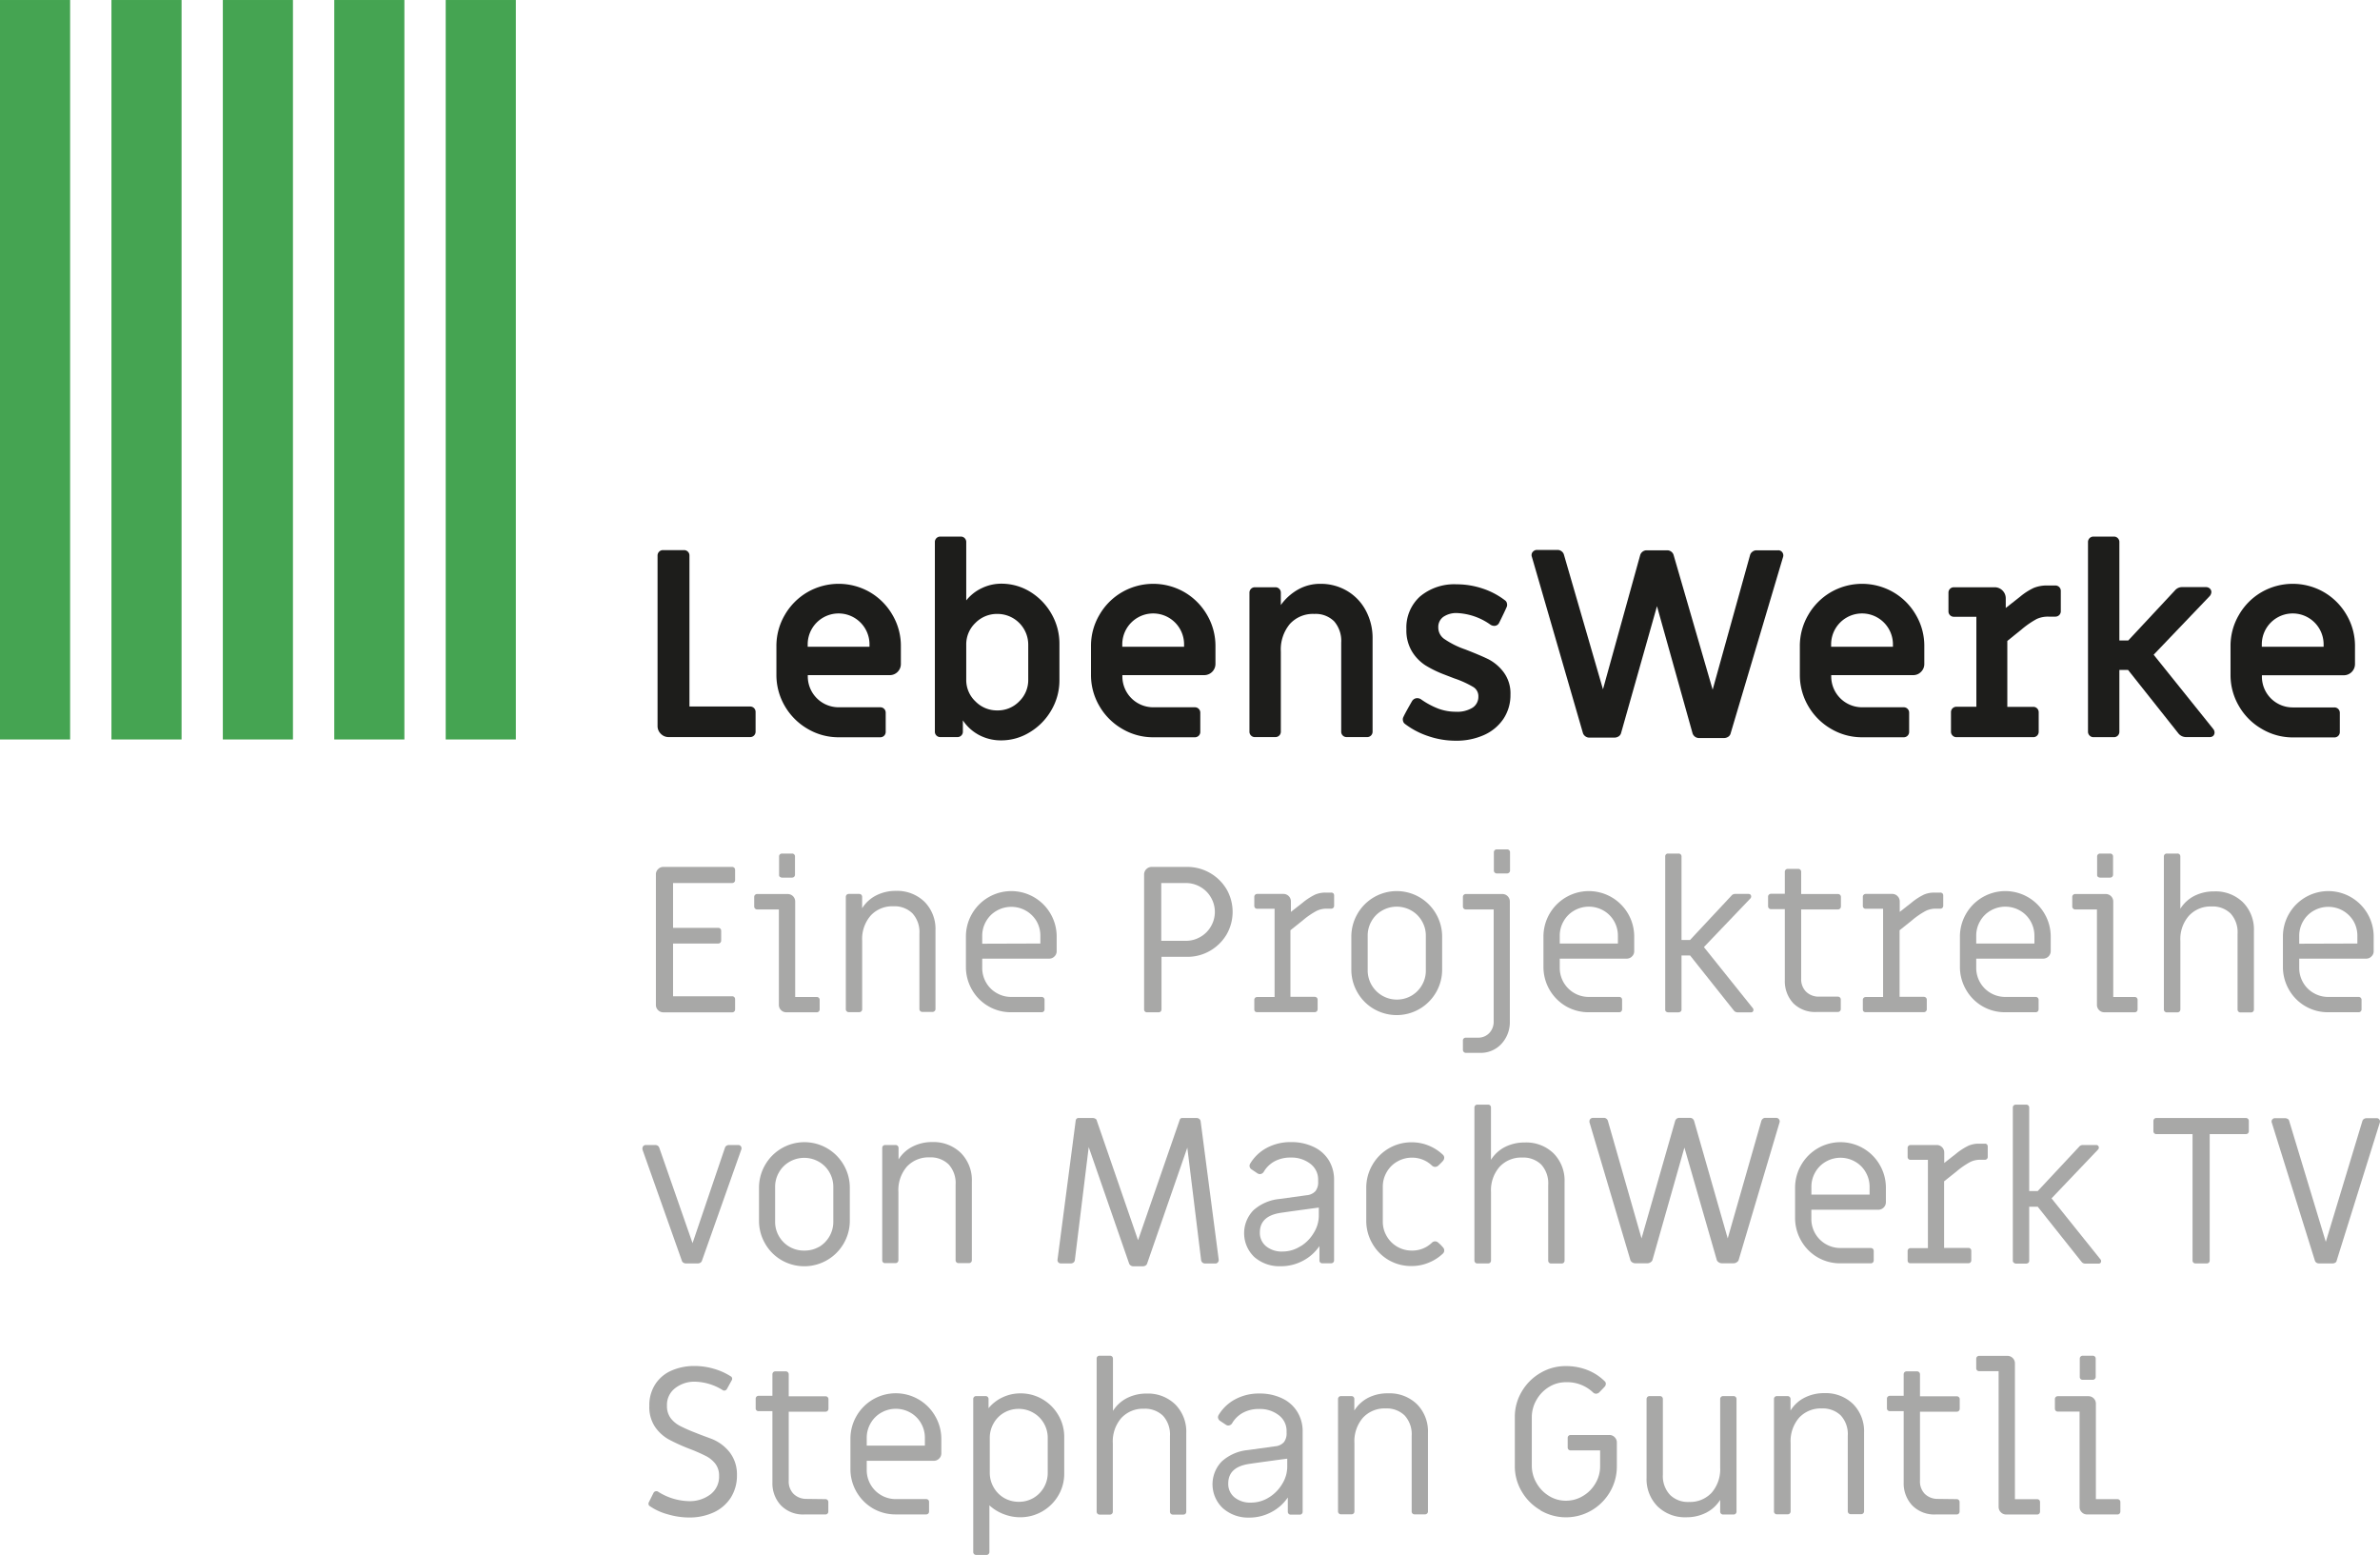 <svg xmlns="http://www.w3.org/2000/svg" width="176.6mm" height="115.35mm" viewBox="0 0 500.61 326.98">
  <defs>
    <style>
      .cls-1 {
        fill: #45a452;
      }

      .cls-2 {
        fill: none;
        stroke: #45a452;
      }

      .cls-3 {
        fill: #1d1d1b;
      }

      .cls-4 {
        fill: #a8a8a7;
      }
    </style>
  </defs>
  <g id="Ebene_2" data-name="Ebene 2">
    <g id="Ebene_1-2" data-name="Ebene 1">
      <rect class="cls-1" x="0.5" y="0.5" width="13.75" height="154.5"/>
      <rect class="cls-2" x="0.5" y="0.5" width="13.75" height="154.5"/>
      <rect class="cls-1" x="23.94" y="0.5" width="13.75" height="154.5"/>
      <rect class="cls-2" x="23.94" y="0.5" width="13.75" height="154.5"/>
      <rect class="cls-1" x="94.25" y="0.5" width="13.75" height="154.5"/>
      <rect class="cls-2" x="94.25" y="0.5" width="13.75" height="154.5"/>
      <rect class="cls-1" x="47.37" y="0.5" width="13.75" height="154.5"/>
      <rect class="cls-2" x="47.37" y="0.5" width="13.75" height="154.5"/>
      <rect class="cls-1" x="70.81" y="0.5" width="13.75" height="154.5"/>
      <rect class="cls-2" x="70.81" y="0.5" width="13.75" height="154.5"/>
      <g>
        <path class="cls-3" d="M139,154.31a2.25,2.25,0,0,1-.69-1.67V116.83a1.13,1.13,0,0,1,1.15-1.15h4.4a1.13,1.13,0,0,1,.83.33,1.11,1.11,0,0,1,.33.82v31.74h12.76a1.13,1.13,0,0,1,1.15,1.15v4.13a1.13,1.13,0,0,1-1.15,1.15H140.65A2.26,2.26,0,0,1,139,154.31Z"/>
        <path class="cls-3" d="M169.83,153.24a13.14,13.14,0,0,1-4.76-4.78,12.94,12.94,0,0,1-1.76-6.6v-5.94a12.89,12.89,0,0,1,1.76-6.6,13.09,13.09,0,0,1,4.76-4.79,13.16,13.16,0,0,1,13.15,0,13.07,13.07,0,0,1,4.75,4.79,12.79,12.79,0,0,1,1.76,6.6v3.68a2.32,2.32,0,0,1-.68,1.68,2.29,2.29,0,0,1-1.68.69H169.91v.27a6.49,6.49,0,0,0,6.49,6.49h8.75a1.11,1.11,0,0,1,.82.33,1.13,1.13,0,0,1,.33.83v4a1.13,1.13,0,0,1-1.15,1.15H176.4A12.78,12.78,0,0,1,169.83,153.24ZM182.89,136v-.5a6.49,6.49,0,1,0-13,0v.5Z"/>
        <path class="cls-3" d="M206.08,154.64a9.33,9.33,0,0,1-3.55-3.16v2.37a1.11,1.11,0,0,1-.33.82,1.13,1.13,0,0,1-.83.33H197.8a1.13,1.13,0,0,1-.83-.33,1.11,1.11,0,0,1-.33-.82V114a1.13,1.13,0,0,1,1.16-1.16h4.29a1.11,1.11,0,0,1,.82.33,1.13,1.13,0,0,1,.33.83v12.26a9.17,9.17,0,0,1,3.33-2.61,9.41,9.41,0,0,1,4-.91,11.53,11.53,0,0,1,6.16,1.73,12.84,12.84,0,0,1,4.46,4.65,12.5,12.5,0,0,1,1.65,6.27v7.65a12.38,12.38,0,0,1-1.68,6.27,12.86,12.86,0,0,1-4.51,4.64,11.4,11.4,0,0,1-6.08,1.74A9.82,9.82,0,0,1,206.08,154.64Zm8.3-7.15a6.22,6.22,0,0,0,1.9-4.59v-7.31a6.47,6.47,0,0,0-6.49-6.49,6.35,6.35,0,0,0-4.62,1.89,6.21,6.21,0,0,0-1.93,4.6v7.31a6.17,6.17,0,0,0,1.93,4.59,6.32,6.32,0,0,0,4.62,1.9A6.24,6.24,0,0,0,214.38,147.49Z"/>
        <path class="cls-3" d="M236,153.24a13.07,13.07,0,0,1-4.76-4.78,12.85,12.85,0,0,1-1.76-6.6v-5.94a12.79,12.79,0,0,1,1.76-6.6,13,13,0,0,1,4.76-4.79,13.14,13.14,0,0,1,13.14,0,13.09,13.09,0,0,1,4.76,4.79,12.89,12.89,0,0,1,1.76,6.6v3.68a2.36,2.36,0,0,1-2.37,2.37H236.08v.27a6.49,6.49,0,0,0,6.49,6.49h8.74a1.13,1.13,0,0,1,1.16,1.16v4a1.11,1.11,0,0,1-.33.82,1.13,1.13,0,0,1-.83.33h-8.74A12.73,12.73,0,0,1,236,153.24ZM249.06,136v-.5a6.49,6.49,0,1,0-13,0v.5Z"/>
        <path class="cls-3" d="M263.14,154.67a1.11,1.11,0,0,1-.33-.82V124.64a1.13,1.13,0,0,1,1.15-1.15h4.29a1.13,1.13,0,0,1,.83.33,1.11,1.11,0,0,1,.33.82v2.59a11.3,11.3,0,0,1,3.66-3.28,9.44,9.44,0,0,1,4.64-1.18,10.85,10.85,0,0,1,5.64,1.49,10.46,10.46,0,0,1,3.93,4.12,12.19,12.19,0,0,1,1.43,5.94v19.53a1.13,1.13,0,0,1-1.15,1.15h-4.29a1.13,1.13,0,0,1-.83-.33,1.11,1.11,0,0,1-.33-.82v-18.7a6.28,6.28,0,0,0-1.48-4.49,5.51,5.51,0,0,0-4.18-1.56,6.54,6.54,0,0,0-5.14,2.11,8.39,8.39,0,0,0-1.9,5.81v16.83a1.11,1.11,0,0,1-.33.82,1.13,1.13,0,0,1-.83.33H264A1.11,1.11,0,0,1,263.14,154.67Z"/>
        <path class="cls-3" d="M300.37,154.78a16.78,16.78,0,0,1-4.89-2.58,1,1,0,0,1-.36-.58,1.16,1.16,0,0,1,0-.69c.25-.59.88-1.74,1.87-3.46a1.29,1.29,0,0,1,1.1-.66,1.53,1.53,0,0,1,.77.22,16.66,16.66,0,0,0,3.71,2,10.59,10.59,0,0,0,3.66.64,6.08,6.08,0,0,0,3.52-.86,2.71,2.71,0,0,0,1.21-2.33,2.25,2.25,0,0,0-1.05-2,20.86,20.86,0,0,0-4-1.82l-2-.77a23.29,23.29,0,0,1-4.12-2A9.13,9.13,0,0,1,297,137a8.57,8.57,0,0,1-1.18-4.67,8.79,8.79,0,0,1,2.88-6.91,11.2,11.2,0,0,1,7.68-2.55,17.27,17.27,0,0,1,5.5.9,15.83,15.83,0,0,1,4.73,2.51.94.94,0,0,1,.35.57,1.24,1.24,0,0,1,0,.69c-.33.77-.88,1.93-1.65,3.47a1.11,1.11,0,0,1-1,.6,1.53,1.53,0,0,1-.77-.22,13.1,13.1,0,0,0-7-2.47,4.82,4.82,0,0,0-2.94.79,2.61,2.61,0,0,0-1.07,2.23,2.93,2.93,0,0,0,1.21,2.39,18.16,18.16,0,0,0,4.45,2.23q3.14,1.22,4.87,2.06a9.48,9.48,0,0,1,3.19,2.7,7.45,7.45,0,0,1,1.46,4.76,9,9,0,0,1-1.46,5.06,9.65,9.65,0,0,1-4.07,3.41,14.14,14.14,0,0,1-6,1.21A17.73,17.73,0,0,1,300.37,154.78Z"/>
        <path class="cls-3" d="M333.43,154.81a1.32,1.32,0,0,1-.5-.74l-10.72-37a.75.75,0,0,1-.06-.33,1,1,0,0,1,.33-.77,1.13,1.13,0,0,1,.83-.33h4.29a1.4,1.4,0,0,1,.88.3,1.35,1.35,0,0,1,.49.74l8.2,28.27L345,116.72a1.43,1.43,0,0,1,1.38-1h4.29a1.4,1.4,0,0,1,.88.3,1.35,1.35,0,0,1,.49.74l8.2,28.27,7.86-28.27a1.32,1.32,0,0,1,.5-.74,1.38,1.38,0,0,1,.88-.3H374a1,1,0,0,1,.9.44,1.08,1.08,0,0,1,.14,1l-11,37a1.22,1.22,0,0,1-.52.77,1.64,1.64,0,0,1-.91.27h-5.22a1.43,1.43,0,0,1-1.38-1l-7.48-26.73L341,154.07a1.22,1.22,0,0,1-.52.77,1.64,1.64,0,0,1-.91.27h-5.22A1.38,1.38,0,0,1,333.43,154.81Z"/>
        <path class="cls-3" d="M385.1,153.24a13.14,13.14,0,0,1-4.76-4.78,12.94,12.94,0,0,1-1.76-6.6v-5.94a12.89,12.89,0,0,1,1.76-6.6,13.09,13.09,0,0,1,4.76-4.79,13.14,13.14,0,0,1,13.14,0,13,13,0,0,1,4.76,4.79,12.79,12.79,0,0,1,1.76,6.6v3.68a2.29,2.29,0,0,1-.69,1.68,2.25,2.25,0,0,1-1.67.69H385.18v.27a6.49,6.49,0,0,0,6.49,6.49h8.75a1.11,1.11,0,0,1,.82.33,1.13,1.13,0,0,1,.33.83v4a1.13,1.13,0,0,1-1.15,1.15h-8.75A12.78,12.78,0,0,1,385.1,153.24ZM398.16,136v-.5a6.49,6.49,0,1,0-13,0v.5Z"/>
        <path class="cls-3" d="M410.7,154.67a1.11,1.11,0,0,1-.33-.82v-4.07a1.13,1.13,0,0,1,1.16-1.16h4.18V129.7H411a1.13,1.13,0,0,1-.83-.33,1.11,1.11,0,0,1-.33-.82v-3.91a1.11,1.11,0,0,1,.33-.82,1.13,1.13,0,0,1,.83-.33h8.52a2.32,2.32,0,0,1,1.68.68,2.29,2.29,0,0,1,.69,1.68v2l3-2.36a13.32,13.32,0,0,1,2.86-1.85,7.3,7.3,0,0,1,2.86-.52h1.7a1.13,1.13,0,0,1,1.16,1.16v4.23a1.13,1.13,0,0,1-1.16,1.16h-1.43a5.7,5.7,0,0,0-2.47.49,19,19,0,0,0-3.19,2.2l-3,2.42v13.86h5.45a1.11,1.11,0,0,1,.82.33,1.13,1.13,0,0,1,.33.83v4.07a1.13,1.13,0,0,1-1.15,1.15H411.53A1.13,1.13,0,0,1,410.7,154.67Z"/>
        <path class="cls-3" d="M439.52,154.67a1.11,1.11,0,0,1-.33-.82V114a1.13,1.13,0,0,1,1.16-1.16h4.29a1.11,1.11,0,0,1,.82.33,1.13,1.13,0,0,1,.33.83v20.68h1.87l9.85-10.56a1.92,1.92,0,0,1,1.48-.66h5a1.17,1.17,0,0,1,.82.3,1,1,0,0,1,.33.74,1.42,1.42,0,0,1-.33.83L453,137.68l12.54,15.62a1.24,1.24,0,0,1,.27.71,1,1,0,0,1-.27.72,1.06,1.06,0,0,1-.77.27h-4.9a2.08,2.08,0,0,1-1.7-.82l-10.56-13.31h-1.82v13a1.13,1.13,0,0,1-1.15,1.15h-4.29A1.13,1.13,0,0,1,439.52,154.67Z"/>
        <path class="cls-3" d="M475.68,153.24a13,13,0,0,1-4.75-4.78,12.85,12.85,0,0,1-1.76-6.6v-5.94a12.79,12.79,0,0,1,1.76-6.6,13,13,0,0,1,4.75-4.79,13.16,13.16,0,0,1,13.15,0,13.09,13.09,0,0,1,4.76,4.79,12.89,12.89,0,0,1,1.76,6.6v3.68A2.36,2.36,0,0,1,493,142H475.77v.27a6.47,6.47,0,0,0,6.49,6.49H491a1.13,1.13,0,0,1,1.16,1.16v4a1.11,1.11,0,0,1-.33.82,1.13,1.13,0,0,1-.83.33h-8.74A12.79,12.79,0,0,1,475.68,153.24ZM488.75,136v-.5a6.49,6.49,0,1,0-13,0v.5Z"/>
      </g>
      <g>
        <path class="cls-4" d="M138.42,212.42a1.52,1.52,0,0,1-.46-1.12V183.89a1.5,1.5,0,0,1,.46-1.12,1.53,1.53,0,0,1,1.12-.47H154a.61.61,0,0,1,.62.62v2.16a.6.6,0,0,1-.18.44.62.62,0,0,1-.44.17H141.57v9.42h9.5a.62.62,0,0,1,.44.17.6.6,0,0,1,.18.44v2.07a.61.61,0,0,1-.62.62h-9.5V209.5H154a.62.62,0,0,1,.44.17.6.6,0,0,1,.18.44v2.16a.6.6,0,0,1-.18.44.58.58,0,0,1-.44.17H139.54A1.52,1.52,0,0,1,138.42,212.42Z"/>
        <path class="cls-4" d="M164.29,212.42a1.52,1.52,0,0,1-.46-1.12V191.24h-4.58a.57.57,0,0,1-.43-.18.59.59,0,0,1-.18-.44v-2a.57.57,0,0,1,.18-.44.57.57,0,0,1,.43-.18h6.43a1.57,1.57,0,0,1,1.58,1.58v20.07h4.53a.6.6,0,0,1,.62.61v2a.6.6,0,0,1-.18.44.57.57,0,0,1-.44.17h-6.38A1.53,1.53,0,0,1,164.29,212.42Zm-.24-28a.57.57,0,0,1-.18-.44V180.1a.6.6,0,0,1,.18-.44.64.64,0,0,1,.44-.17h2.11a.6.6,0,0,1,.62.61v3.83a.61.61,0,0,1-.62.62h-2.11A.6.6,0,0,1,164.05,184.37Z"/>
        <path class="cls-4" d="M178.09,212.66a.57.57,0,0,1-.18-.44V188.6a.61.61,0,0,1,.62-.62h2.2a.6.6,0,0,1,.61.62V191a7.47,7.47,0,0,1,3-2.73,9,9,0,0,1,4.12-.93,8.25,8.25,0,0,1,6,2.29,8.12,8.12,0,0,1,2.31,6v16.54a.57.57,0,0,1-.18.44.59.59,0,0,1-.44.18H194a.59.59,0,0,1-.44-.18.57.57,0,0,1-.17-.44V196.34a5.82,5.82,0,0,0-1.48-4.29,5.38,5.38,0,0,0-4-1.47,6.17,6.17,0,0,0-4.75,1.93,7.49,7.49,0,0,0-1.81,5.33v14.38a.6.6,0,0,1-.61.62h-2.2A.57.57,0,0,1,178.09,212.66Z"/>
        <path class="cls-4" d="M207.92,211.61a9.35,9.35,0,0,1-3.48-3.5,9.52,9.52,0,0,1-1.27-4.82V197a9.52,9.52,0,0,1,1.27-4.82,9.54,9.54,0,0,1,16.55,0,9.52,9.52,0,0,1,1.27,4.82v3a1.5,1.5,0,0,1-.46,1.12,1.53,1.53,0,0,1-1.12.47H206.6v1.93a6.06,6.06,0,0,0,.81,3.08,5.91,5.91,0,0,0,2.22,2.22,6,6,0,0,0,3.08.82h6.38a.6.6,0,0,1,.62.61v2a.6.6,0,0,1-.18.44.57.57,0,0,1-.44.17h-6.38A9.36,9.36,0,0,1,207.92,211.61Zm10.91-13.2v-1.63a6.08,6.08,0,0,0-.81-3.08,6.13,6.13,0,0,0-5.31-3,6.09,6.09,0,0,0-3.08.82,5.91,5.91,0,0,0-2.22,2.22,6.08,6.08,0,0,0-.81,3.08v1.63Z"/>
        <path class="cls-4" d="M240.83,212.71a.6.6,0,0,1-.18-.44V183.89a1.6,1.6,0,0,1,1.59-1.59h7.39A9.63,9.63,0,0,1,258,187a9.54,9.54,0,0,1,0,9.51,9.62,9.62,0,0,1-3.48,3.43,9.48,9.48,0,0,1-4.84,1.27h-5.37v11.05a.64.64,0,0,1-.17.44.6.6,0,0,1-.44.17h-2.38A.58.58,0,0,1,240.83,212.71Zm8.58-14.87a6,6,0,0,0,3.08-.82,5.91,5.91,0,0,0,2.22-2.22,6,6,0,0,0,0-6.07,5.91,5.91,0,0,0-2.22-2.22,6,6,0,0,0-3.08-.82h-5.15v12.15Z"/>
        <path class="cls-4" d="M264,212.71a.64.64,0,0,1-.17-.44v-2a.58.58,0,0,1,.61-.61h3.66V191.1h-3.66a.6.6,0,0,1-.44-.17.64.64,0,0,1-.17-.44V188.6a.6.6,0,0,1,.61-.62h5.5a1.54,1.54,0,0,1,1.13.46,1.56,1.56,0,0,1,.46,1.12v2.2l2.55-2a12.78,12.78,0,0,1,2.57-1.65,5.48,5.48,0,0,1,2.09-.41H280a.63.63,0,0,1,.47.17.67.67,0,0,1,.15.44v2.16a.6.6,0,0,1-.18.44.57.57,0,0,1-.44.17h-1a4.69,4.69,0,0,0-2.07.47,16.74,16.74,0,0,0-2.91,2l-2.59,2.07v14h5.1a.62.62,0,0,1,.44.17.6.6,0,0,1,.18.44v2a.6.6,0,0,1-.18.44.58.58,0,0,1-.44.17H264.41A.6.6,0,0,1,264,212.71Z"/>
        <path class="cls-4" d="M289,212.18a9.35,9.35,0,0,1-3.48-3.5,9.5,9.5,0,0,1-1.28-4.82V197a9.53,9.53,0,0,1,1.28-4.82,9.53,9.53,0,0,1,16.54,0,9.53,9.53,0,0,1,1.28,4.82v6.86a9.5,9.5,0,0,1-1.28,4.82,9.56,9.56,0,0,1-13.06,3.5Zm7.87-2.79a6,6,0,0,0,2.22-2.23,5.94,5.94,0,0,0,.82-3.08v-7.3a6,6,0,0,0-.82-3.08,5.91,5.91,0,0,0-2.22-2.22,6.19,6.19,0,0,0-6.16,0,5.91,5.91,0,0,0-2.22,2.22,6.08,6.08,0,0,0-.81,3.08v7.3a6.14,6.14,0,0,0,9.19,5.31Z"/>
        <path class="cls-4" d="M307.88,221.2a.62.62,0,0,1-.17-.44v-1.94a.58.58,0,0,1,.61-.61h2.56a3.19,3.19,0,0,0,2.4-1,3.45,3.45,0,0,0,.9-2.48V191.24h-5.86a.6.6,0,0,1-.44-.18.62.62,0,0,1-.17-.44v-2a.6.6,0,0,1,.61-.62H316a1.53,1.53,0,0,1,1.12.46,1.56,1.56,0,0,1,.46,1.12v25.22a6.7,6.7,0,0,1-1.74,4.68,5.9,5.9,0,0,1-4.6,1.92h-2.95A.6.6,0,0,1,307.88,221.2Zm6.52-37.71a.57.57,0,0,1-.18-.44v-3.83a.6.6,0,0,1,.62-.61H317a.64.64,0,0,1,.44.17.6.6,0,0,1,.18.44v3.83a.57.57,0,0,1-.18.44.6.6,0,0,1-.44.18h-2.11A.57.57,0,0,1,314.4,183.49Z"/>
        <path class="cls-4" d="M329.4,211.61a9.56,9.56,0,0,1-4.75-8.32V197a9.56,9.56,0,0,1,4.75-8.32,9.54,9.54,0,0,1,13.07,3.5,9.52,9.52,0,0,1,1.27,4.82v3a1.5,1.5,0,0,1-.46,1.12,1.53,1.53,0,0,1-1.12.47H328.08v1.93a6.09,6.09,0,0,0,6.12,6.12h6.38a.58.58,0,0,1,.61.61v2a.64.64,0,0,1-.17.44.6.6,0,0,1-.44.17H334.2A9.42,9.42,0,0,1,329.4,211.61Zm10.91-13.2v-1.63a6.08,6.08,0,0,0-.81-3.08,5.91,5.91,0,0,0-2.22-2.22,6.19,6.19,0,0,0-6.16,0,5.91,5.91,0,0,0-2.22,2.22,6,6,0,0,0-.82,3.08v1.63Z"/>
        <path class="cls-4" d="M350.45,212.73a.5.5,0,0,1-.19-.42V180.1a.58.58,0,0,1,.61-.61h2.2a.6.6,0,0,1,.62.61v17.56h1.8l8.67-9.28a1,1,0,0,1,.75-.4h2.86a.6.6,0,0,1,.42.15.54.54,0,0,1,.15.38.6.6,0,0,1-.18.44l-9.76,10.21L368.69,212a.59.59,0,0,1,.13.36.54.54,0,0,1-.13.37.5.5,0,0,1-.39.15h-2.86a1,1,0,0,1-.75-.39l-9.2-11.57h-1.8v11.39a.5.5,0,0,1-.2.42.75.75,0,0,1-.46.15h-2.11A.78.78,0,0,1,350.45,212.73Z"/>
        <path class="cls-4" d="M377.23,211a6.77,6.77,0,0,1-1.81-4.82v-15h-2.9a.62.62,0,0,1-.44-.17.6.6,0,0,1-.18-.44v-2a.57.57,0,0,1,.18-.44.59.59,0,0,1,.44-.18h2.9v-4.62a.61.61,0,0,1,.62-.62h2.2a.61.61,0,0,1,.62.62V188h7.74a.59.59,0,0,1,.44.18.57.57,0,0,1,.18.44v2a.61.61,0,0,1-.62.62h-7.74v14.52a3.72,3.72,0,0,0,1,2.75,3.76,3.76,0,0,0,2.71,1.07l4,0a.62.62,0,0,1,.44.17.6.6,0,0,1,.18.44v2a.6.6,0,0,1-.18.44.58.58,0,0,1-.44.17h-4.4A6.48,6.48,0,0,1,377.23,211Z"/>
        <path class="cls-4" d="M392,212.71a.6.6,0,0,1-.17-.44v-2a.6.6,0,0,1,.17-.44.64.64,0,0,1,.44-.17h3.65V191.1h-3.65a.58.58,0,0,1-.61-.61V188.6a.57.57,0,0,1,.17-.44.6.6,0,0,1,.44-.18H398a1.5,1.5,0,0,1,1.12.46,1.53,1.53,0,0,1,.47,1.12v2.2l2.55-2a12.51,12.51,0,0,1,2.57-1.65,5.48,5.48,0,0,1,2.09-.41h1.32a.59.59,0,0,1,.46.17.63.63,0,0,1,.16.44v2.16a.6.6,0,0,1-.18.44.58.58,0,0,1-.44.17h-1a4.68,4.68,0,0,0-2.06.47,16.74,16.74,0,0,0-2.91,2l-2.59,2.07v14h5.1a.62.62,0,0,1,.44.17.6.6,0,0,1,.18.44v2a.6.6,0,0,1-.18.44.58.58,0,0,1-.44.17H392.45A.6.6,0,0,1,392,212.71Z"/>
        <path class="cls-4" d="M417,211.61a9.4,9.4,0,0,1-3.47-3.5,9.53,9.53,0,0,1-1.28-4.82V197a9.53,9.53,0,0,1,1.28-4.82,9.53,9.53,0,0,1,16.54,0,9.53,9.53,0,0,1,1.28,4.82v3a1.59,1.59,0,0,1-1.59,1.59H415.68v1.93a6.09,6.09,0,0,0,6.12,6.12h6.38a.62.62,0,0,1,.44.17.6.6,0,0,1,.18.44v2a.6.6,0,0,1-.18.44.58.58,0,0,1-.44.17H421.8A9.42,9.42,0,0,1,417,211.61Zm10.92-13.2v-1.63a6.09,6.09,0,0,0-.82-3.08,5.91,5.91,0,0,0-2.22-2.22,6.19,6.19,0,0,0-6.16,0,5.91,5.91,0,0,0-2.22,2.22,6,6,0,0,0-.82,3.08v1.63Z"/>
        <path class="cls-4" d="M441.53,212.42a1.56,1.56,0,0,1-.46-1.12V191.24h-4.58a.57.57,0,0,1-.43-.18.59.59,0,0,1-.18-.44v-2a.57.57,0,0,1,.18-.44.57.57,0,0,1,.43-.18h6.43a1.57,1.57,0,0,1,1.58,1.58v20.07H449a.64.64,0,0,1,.45.17.64.64,0,0,1,.17.44v2a.64.64,0,0,1-.17.44.6.6,0,0,1-.45.17h-6.38A1.53,1.53,0,0,1,441.53,212.42Zm-.24-28a.57.57,0,0,1-.18-.44V180.1a.6.6,0,0,1,.18-.44.64.64,0,0,1,.44-.17h2.11a.6.6,0,0,1,.62.61v3.83a.61.61,0,0,1-.62.62h-2.11A.6.6,0,0,1,441.29,184.37Z"/>
        <path class="cls-4" d="M455.33,212.71a.6.6,0,0,1-.18-.44V180.1a.6.6,0,0,1,.62-.61H458a.58.58,0,0,1,.61.61v11a7.49,7.49,0,0,1,3-2.73,9.08,9.08,0,0,1,4.12-.92,8.21,8.21,0,0,1,6.05,2.29,8.09,8.09,0,0,1,2.31,6v16.55a.6.6,0,0,1-.18.44.58.58,0,0,1-.44.17h-2.2a.58.58,0,0,1-.44-.17.6.6,0,0,1-.18-.44V196.38a5.84,5.84,0,0,0-1.47-4.29,5.38,5.38,0,0,0-4-1.47,6.18,6.18,0,0,0-4.75,1.94,7.46,7.46,0,0,0-1.81,5.32v14.39a.64.64,0,0,1-.17.44.6.6,0,0,1-.44.17h-2.2A.57.57,0,0,1,455.33,212.71Z"/>
        <path class="cls-4" d="M484.94,211.61a9.35,9.35,0,0,1-3.48-3.5,9.52,9.52,0,0,1-1.27-4.82V197a9.52,9.52,0,0,1,1.27-4.82,9.54,9.54,0,0,1,16.55,0,9.52,9.52,0,0,1,1.27,4.82v3a1.5,1.5,0,0,1-.46,1.12,1.53,1.53,0,0,1-1.12.47H483.62v1.93a6.06,6.06,0,0,0,.81,3.08,5.91,5.91,0,0,0,2.22,2.22,6,6,0,0,0,3.08.82h6.38a.6.6,0,0,1,.62.61v2a.6.6,0,0,1-.18.44.57.57,0,0,1-.44.17h-6.38A9.36,9.36,0,0,1,484.94,211.61Zm10.91-13.2v-1.63a6.08,6.08,0,0,0-.81-3.08,6.13,6.13,0,0,0-5.31-3,6.09,6.09,0,0,0-3.08.82,5.91,5.91,0,0,0-2.22,2.22,6.08,6.08,0,0,0-.81,3.08v1.63Z"/>
      </g>
      <g>
        <path class="cls-4" d="M143.75,265.53a.69.69,0,0,1-.33-.42l-8.28-23.36a.76.76,0,0,1,0-.31.63.63,0,0,1,.2-.46.69.69,0,0,1,.5-.2h2a.94.94,0,0,1,.5.15.84.84,0,0,1,.33.42l7,20.07,6.82-20.07a.75.75,0,0,1,.33-.42.94.94,0,0,1,.5-.15h1.94a.67.67,0,0,1,.59.29.73.73,0,0,1,.07.68l-8.27,23.36a.77.77,0,0,1-.33.42,1,1,0,0,1-.51.15h-2.51A.94.94,0,0,1,143.75,265.53Z"/>
        <path class="cls-4" d="M164.4,265a9.4,9.4,0,0,1-3.47-3.5,9.5,9.5,0,0,1-1.28-4.82V249.8a9.53,9.53,0,0,1,1.28-4.82,9.53,9.53,0,0,1,16.54,0,9.53,9.53,0,0,1,1.28,4.82v6.86a9.5,9.5,0,0,1-1.28,4.82A9.57,9.57,0,0,1,164.4,265Zm7.88-2.79a6.13,6.13,0,0,0,3-5.31v-7.3a6.09,6.09,0,0,0-.82-3.08,5.91,5.91,0,0,0-2.22-2.22,6.19,6.19,0,0,0-6.16,0,5.91,5.91,0,0,0-2.22,2.22,6,6,0,0,0-.82,3.08v7.3a5.94,5.94,0,0,0,.82,3.08,6,6,0,0,0,5.3,3A6.08,6.08,0,0,0,172.28,262.19Z"/>
        <path class="cls-4" d="M185.74,265.46a.6.6,0,0,1-.17-.44V241.4a.6.6,0,0,1,.61-.62h2.2a.61.61,0,0,1,.62.62v2.42a7.34,7.34,0,0,1,3-2.73,8.94,8.94,0,0,1,4.11-.93,8.24,8.24,0,0,1,6,2.29,8.12,8.12,0,0,1,2.31,6V265a.6.6,0,0,1-.61.62h-2.2A.61.61,0,0,1,201,265V249.14a5.81,5.81,0,0,0-1.47-4.29,5.4,5.4,0,0,0-4-1.47,6.21,6.21,0,0,0-4.76,1.93,7.53,7.53,0,0,0-1.8,5.33V265a.61.61,0,0,1-.62.62h-2.2A.6.6,0,0,1,185.74,265.46Z"/>
        <path class="cls-4" d="M237.82,266.1a.73.73,0,0,1-.33-.42L229,241.22l-2.91,23.72a.8.8,0,0,1-.28.55.92.92,0,0,1-.6.19h-2.06a.66.66,0,0,1-.55-.24.65.65,0,0,1-.16-.55l3.83-29.3a.58.58,0,0,1,.2-.35.49.49,0,0,1,.33-.14h3.08a1.11,1.11,0,0,1,.53.16.56.56,0,0,1,.3.42l8.67,25.12,8.76-25.3a.52.52,0,0,1,.53-.4h3a.92.92,0,0,1,.6.2.82.82,0,0,1,.28.55l3.79,29V265a.69.69,0,0,1-.2.48.64.64,0,0,1-.51.22h-2.11a.91.91,0,0,1-.59-.19.85.85,0,0,1-.29-.55l-2.9-23.63-8.45,24.37a.77.77,0,0,1-.33.42,1,1,0,0,1-.51.16h-2.2A1,1,0,0,1,237.82,266.1Z"/>
        <path class="cls-4" d="M263.84,264.34a6.92,6.92,0,0,1-.2-9.83,9.54,9.54,0,0,1,5.48-2.38l5.72-.79a2.81,2.81,0,0,0,1.85-.86,3,3,0,0,0,.57-2v-.35a4.13,4.13,0,0,0-1.65-3.41,6.47,6.47,0,0,0-4.11-1.3,7,7,0,0,0-3.37.77,5.89,5.89,0,0,0-2.26,2.14,1,1,0,0,1-.88.57,1,1,0,0,1-.58-.22l-1.18-.79a.87.87,0,0,1-.27-1.19,9,9,0,0,1,3.5-3.32,10.51,10.51,0,0,1,5.13-1.21,10.74,10.74,0,0,1,4.7,1,7.38,7.38,0,0,1,3.19,2.79,7.76,7.76,0,0,1,1.13,4.18v16.9a.6.6,0,0,1-.18.44.58.58,0,0,1-.44.17h-1.85a.58.58,0,0,1-.61-.61v-3a9.58,9.58,0,0,1-3.5,3.1,9.8,9.8,0,0,1-4.64,1.13A8,8,0,0,1,263.84,264.34Zm9.81-2.31a8.22,8.22,0,0,0,2.75-2.88,6.85,6.85,0,0,0,1-3.41v-1.8q-1,.12-6.77.92l-1.23.18c-2.94.44-4.4,1.82-4.4,4.13a3.62,3.62,0,0,0,1.32,2.91,5.19,5.19,0,0,0,3.43,1.1A7,7,0,0,0,273.65,262Z"/>
        <path class="cls-4" d="M292.13,265a9.4,9.4,0,0,1-3.47-3.5,9.5,9.5,0,0,1-1.28-4.82V249.8a9.53,9.53,0,0,1,1.28-4.82,9.43,9.43,0,0,1,8.27-4.77,9.26,9.26,0,0,1,3.59.7,9.49,9.49,0,0,1,3,1.94.85.85,0,0,1,.26.61,1.13,1.13,0,0,1-.26.66c-.3.33-.63.66-1,1a1,1,0,0,1-.66.26,1,1,0,0,1-.7-.31,6,6,0,0,0-4.18-1.63,6.09,6.09,0,0,0-3.08.82,5.91,5.91,0,0,0-2.22,2.22,6,6,0,0,0-.82,3.08v7.3a5.94,5.94,0,0,0,.82,3.08,6,6,0,0,0,2.22,2.23,6.08,6.08,0,0,0,3.08.81,5.93,5.93,0,0,0,4.18-1.63,1,1,0,0,1,.7-.31,1,1,0,0,1,.66.27,8.09,8.09,0,0,1,1,1,.93.93,0,0,1,.26.66.87.87,0,0,1-.26.62,9.46,9.46,0,0,1-3,1.93,9.27,9.27,0,0,1-3.59.71A9.43,9.43,0,0,1,292.13,265Z"/>
        <path class="cls-4" d="M310.31,265.51a.6.6,0,0,1-.18-.44V232.9a.6.6,0,0,1,.62-.61H313a.58.58,0,0,1,.61.61v11a7.49,7.49,0,0,1,3-2.73,9.08,9.08,0,0,1,4.12-.92,8.21,8.21,0,0,1,6.05,2.29,8.09,8.09,0,0,1,2.31,6v16.55a.6.6,0,0,1-.18.44.58.58,0,0,1-.44.17h-2.2a.58.58,0,0,1-.44-.17.6.6,0,0,1-.18-.44V249.18a5.84,5.84,0,0,0-1.47-4.29,5.38,5.38,0,0,0-4-1.47,6.18,6.18,0,0,0-4.75,1.94,7.46,7.46,0,0,0-1.81,5.32v14.39a.64.64,0,0,1-.17.44.6.6,0,0,1-.44.17h-2.2A.57.57,0,0,1,310.31,265.51Z"/>
        <path class="cls-4" d="M343.33,265.46a.92.92,0,0,1-.42-.57L334.33,236a.48.48,0,0,1,0-.22.64.64,0,0,1,.22-.51.75.75,0,0,1,.52-.2h2.29a.81.81,0,0,1,.53.18.91.91,0,0,1,.31.44l7.08,24.73,7.08-24.73a1,1,0,0,1,.31-.44.83.83,0,0,1,.53-.18h2.29a.83.83,0,0,1,.53.18,1,1,0,0,1,.31.44l7.08,24.73,7.08-24.73a.91.91,0,0,1,.31-.44.81.81,0,0,1,.53-.18h2.29a.74.74,0,0,1,.7.93l-8.58,28.86a.92.92,0,0,1-.42.57,1.17,1.17,0,0,1-.68.22h-2.46a1.17,1.17,0,0,1-.68-.22.89.89,0,0,1-.42-.57l-6.78-23.54-6.69,23.54a.89.89,0,0,1-.42.57,1.15,1.15,0,0,1-.68.22H344A1.17,1.17,0,0,1,343.33,265.46Z"/>
        <path class="cls-4" d="M382.33,264.41a9.4,9.4,0,0,1-3.47-3.5,9.53,9.53,0,0,1-1.28-4.82V249.8a9.53,9.53,0,0,1,1.28-4.82,9.53,9.53,0,0,1,16.54,0,9.53,9.53,0,0,1,1.28,4.82v3a1.59,1.59,0,0,1-1.59,1.59H381v1.93a6.09,6.09,0,0,0,6.12,6.12h6.38a.62.62,0,0,1,.44.17.6.6,0,0,1,.18.44v2a.6.6,0,0,1-.18.44.58.58,0,0,1-.44.17h-6.38A9.42,9.42,0,0,1,382.33,264.41Zm10.92-13.2v-1.63a6.09,6.09,0,0,0-.82-3.08,5.91,5.91,0,0,0-2.22-2.22,6.19,6.19,0,0,0-6.16,0,5.91,5.91,0,0,0-2.22,2.22,6,6,0,0,0-.82,3.08v1.63Z"/>
        <path class="cls-4" d="M401.43,265.51a.6.6,0,0,1-.18-.44v-2a.6.6,0,0,1,.18-.44.62.62,0,0,1,.44-.17h3.65V243.9h-3.65a.58.58,0,0,1-.44-.17.6.6,0,0,1-.18-.44V241.4a.57.57,0,0,1,.18-.44.59.59,0,0,1,.44-.18h5.5a1.57,1.57,0,0,1,1.58,1.58v2.2l2.55-2a12.8,12.8,0,0,1,2.58-1.65,5.48,5.48,0,0,1,2.09-.41h1.32a.57.57,0,0,1,.46.17.67.67,0,0,1,.15.44v2.16a.58.58,0,0,1-.61.61h-1a4.75,4.75,0,0,0-2.07.47,17.15,17.15,0,0,0-2.9,2l-2.6,2.07v14h5.11a.58.58,0,0,1,.61.61v2a.64.64,0,0,1-.17.44.6.6,0,0,1-.44.17H401.87A.58.58,0,0,1,401.43,265.51Z"/>
        <path class="cls-4" d="M423.58,265.53a.5.5,0,0,1-.2-.42V232.9a.6.6,0,0,1,.18-.44.62.62,0,0,1,.44-.17h2.2a.62.62,0,0,1,.44.17.6.6,0,0,1,.18.44v17.56h1.8l8.67-9.28a1,1,0,0,1,.75-.4h2.86a.56.56,0,0,1,.41.15.51.51,0,0,1,.16.38.6.6,0,0,1-.18.44L431.52,252l10.3,12.84a.59.59,0,0,1,.13.36.54.54,0,0,1-.13.37.51.51,0,0,1-.4.15h-2.86a1,1,0,0,1-.74-.39l-9.2-11.57h-1.8v11.39a.5.5,0,0,1-.2.42.75.75,0,0,1-.46.15H424A.75.75,0,0,1,423.58,265.53Z"/>
        <path class="cls-4" d="M461.36,265.51a.6.6,0,0,1-.18-.44V238.49h-7.61a.6.6,0,0,1-.62-.61v-2.16a.59.59,0,0,1,.18-.44.57.57,0,0,1,.44-.18H472.4a.6.6,0,0,1,.44.18.59.59,0,0,1,.18.44v2.16a.6.6,0,0,1-.18.44.64.64,0,0,1-.44.17h-7.61v26.58a.6.6,0,0,1-.18.44.58.58,0,0,1-.44.17H461.8A.57.57,0,0,1,461.36,265.51Z"/>
        <path class="cls-4" d="M487.25,265.53a.77.77,0,0,1-.33-.42l-9.06-29a.6.6,0,0,1-.05-.31.65.65,0,0,1,.2-.46.69.69,0,0,1,.5-.2h2.16a1.08,1.08,0,0,1,.53.16.6.6,0,0,1,.31.42l7.7,25.43,7.7-25.43a.73.73,0,0,1,.33-.42,1,1,0,0,1,.5-.16h2.16a.67.67,0,0,1,.59.29.73.73,0,0,1,.07.68l-9.07,29a.56.56,0,0,1-.3.42,1.1,1.1,0,0,1-.53.15h-2.91A.94.94,0,0,1,487.25,265.53Z"/>
      </g>
      <g>
        <path class="cls-4" d="M140.45,318.44a12.34,12.34,0,0,1-3.77-1.72.49.49,0,0,1-.24-.3.66.66,0,0,1,0-.44l1-2a.66.66,0,0,1,.61-.4.58.58,0,0,1,.35.09,12.59,12.59,0,0,0,6.43,2,7.2,7.2,0,0,0,4.62-1.43,4.65,4.65,0,0,0,1.8-3.85,4.06,4.06,0,0,0-.79-2.59,5.94,5.94,0,0,0-2-1.63,35.14,35.14,0,0,0-3.3-1.45,39.16,39.16,0,0,1-4.44-2,8.6,8.6,0,0,1-2.91-2.62,7.45,7.45,0,0,1-1.23-4.44,8.07,8.07,0,0,1,1.3-4.65,7.72,7.72,0,0,1,3.45-2.83,11.87,11.87,0,0,1,4.75-.93,14.31,14.31,0,0,1,4.12.6,13.34,13.34,0,0,1,3.54,1.6.47.47,0,0,1,.24.33.57.57,0,0,1-.06.46l-1,1.81a.69.69,0,0,1-.4.35.58.58,0,0,1-.53-.09,11.43,11.43,0,0,0-5.89-1.76A6.55,6.55,0,0,0,141.9,292a4.42,4.42,0,0,0-1.61,3.61,4.23,4.23,0,0,0,.79,2.62,5.9,5.9,0,0,0,2,1.65,35,35,0,0,0,3.32,1.45q.4.18,3,1.14a9.1,9.1,0,0,1,4.1,2.95,7.6,7.6,0,0,1,1.51,4.75,8.68,8.68,0,0,1-1.29,4.76,8.49,8.49,0,0,1-3.59,3.1,12.15,12.15,0,0,1-5.24,1.08A16,16,0,0,1,140.45,318.44Z"/>
        <path class="cls-4" d="M164.27,316.57a6.76,6.76,0,0,1-1.8-4.82v-15h-2.91a.58.58,0,0,1-.61-.61v-2a.6.6,0,0,1,.61-.62h2.91V289a.62.62,0,0,1,.17-.44.6.6,0,0,1,.44-.18h2.2a.57.57,0,0,1,.44.18.59.59,0,0,1,.18.44v4.62h7.74a.61.61,0,0,1,.62.62v2a.59.59,0,0,1-.18.44.57.57,0,0,1-.44.18H165.9v14.52a3.72,3.72,0,0,0,1,2.75,3.81,3.81,0,0,0,2.71,1.07l4,.05a.6.6,0,0,1,.62.61v2a.6.6,0,0,1-.18.44.57.57,0,0,1-.44.17h-4.4A6.48,6.48,0,0,1,164.27,316.57Z"/>
        <path class="cls-4" d="M183.63,317.21a9.56,9.56,0,0,1-4.75-8.32V302.6a9.56,9.56,0,0,1,4.75-8.32,9.54,9.54,0,0,1,13.07,3.5A9.53,9.53,0,0,1,198,302.6v3a1.51,1.51,0,0,1-.47,1.12,1.53,1.53,0,0,1-1.12.47H182.31v1.93a6.09,6.09,0,0,0,6.12,6.12h6.38a.58.58,0,0,1,.61.61v2a.64.64,0,0,1-.17.44.6.6,0,0,1-.44.17h-6.38A9.42,9.42,0,0,1,183.63,317.21ZM194.54,304v-1.63a6.08,6.08,0,0,0-.81-3.08,5.91,5.91,0,0,0-2.22-2.22,6.19,6.19,0,0,0-6.16,0,5.91,5.91,0,0,0-2.22,2.22,6,6,0,0,0-.82,3.08V304Z"/>
        <path class="cls-4" d="M204.88,326.8a.62.62,0,0,1-.17-.44V294.2a.6.6,0,0,1,.61-.62h2a.6.6,0,0,1,.61.62v1.93a8.36,8.36,0,0,1,3-2.31,8.71,8.71,0,0,1,3.72-.81,9,9,0,0,1,4.62,1.23,9.14,9.14,0,0,1,3.34,3.34,8.94,8.94,0,0,1,1.24,4.62v7.66a8.94,8.94,0,0,1-1.24,4.62,9.26,9.26,0,0,1-8,4.58,9.54,9.54,0,0,1-3.5-.66,9.25,9.25,0,0,1-3-1.85v9.81a.59.59,0,0,1-.18.44.57.57,0,0,1-.44.18h-2.2A.6.6,0,0,1,204.88,326.8ZM217.38,315a6.09,6.09,0,0,0,3-5.31v-7.3a6.08,6.08,0,0,0-.81-3.08,5.91,5.91,0,0,0-2.22-2.22,6,6,0,0,0-3.08-.82,6.07,6.07,0,0,0-3.1.82A5.85,5.85,0,0,0,209,299.3a6.08,6.08,0,0,0-.81,3.08v7.3a6.06,6.06,0,0,0,.81,3.08A6,6,0,0,0,211.2,315a6.16,6.16,0,0,0,3.1.81A6.08,6.08,0,0,0,217.38,315Z"/>
        <path class="cls-4" d="M230.84,318.31a.64.64,0,0,1-.17-.44V285.7a.58.58,0,0,1,.61-.61h2.2a.6.6,0,0,1,.62.61v11a7.49,7.49,0,0,1,3-2.73,9.06,9.06,0,0,1,4.11-.92,8.2,8.2,0,0,1,6,2.29,8.09,8.09,0,0,1,2.31,6v16.55a.64.64,0,0,1-.17.44.6.6,0,0,1-.44.17h-2.2a.57.57,0,0,1-.44-.17.6.6,0,0,1-.18-.44V302a5.84,5.84,0,0,0-1.47-4.29,5.41,5.41,0,0,0-4-1.47,6.18,6.18,0,0,0-4.75,1.94,7.5,7.5,0,0,0-1.8,5.32v14.39a.6.6,0,0,1-.18.44.57.57,0,0,1-.44.17h-2.2A.6.6,0,0,1,230.84,318.31Z"/>
        <path class="cls-4" d="M257.2,317.14a6.9,6.9,0,0,1-.2-9.83,9.51,9.51,0,0,1,5.48-2.38l5.72-.79a2.83,2.83,0,0,0,1.85-.86,3,3,0,0,0,.57-2V301a4.13,4.13,0,0,0-1.65-3.41,6.48,6.48,0,0,0-4.12-1.3,7,7,0,0,0-3.36.77,5.92,5.92,0,0,0-2.27,2.14,1,1,0,0,1-.88.57,1,1,0,0,1-.57-.22l-1.19-.79a1,1,0,0,1-.39-.75,1,1,0,0,1,.13-.44,9,9,0,0,1,3.5-3.32,10.5,10.5,0,0,1,5.12-1.21,10.79,10.79,0,0,1,4.71,1,7.44,7.44,0,0,1,3.19,2.79A7.73,7.73,0,0,1,274,301v16.9a.64.64,0,0,1-.17.44.6.6,0,0,1-.44.17H271.5a.58.58,0,0,1-.44-.17.6.6,0,0,1-.18-.44v-3a9.5,9.5,0,0,1-3.5,3.1,9.8,9.8,0,0,1-4.64,1.13A8,8,0,0,1,257.2,317.14Zm9.81-2.31a8.31,8.31,0,0,0,2.75-2.88,6.88,6.88,0,0,0,1-3.41v-1.8q-1,.12-6.78.92l-1.23.18c-2.93.44-4.4,1.81-4.4,4.13a3.62,3.62,0,0,0,1.32,2.91,5.21,5.21,0,0,0,3.43,1.1A7.06,7.06,0,0,0,267,314.83Z"/>
        <path class="cls-4" d="M281.62,318.26a.57.57,0,0,1-.18-.44V294.2a.61.61,0,0,1,.62-.62h2.2a.6.6,0,0,1,.44.18.57.57,0,0,1,.17.44v2.42a7.47,7.47,0,0,1,3-2.73A9,9,0,0,1,292,293a8.25,8.25,0,0,1,6.05,2.29,8.12,8.12,0,0,1,2.31,6v16.54a.57.57,0,0,1-.18.44.59.59,0,0,1-.44.18h-2.2a.6.6,0,0,1-.44-.18.57.57,0,0,1-.17-.44V301.94a5.82,5.82,0,0,0-1.48-4.29,5.38,5.38,0,0,0-4-1.47,6.17,6.17,0,0,0-4.75,1.93,7.53,7.53,0,0,0-1.81,5.33v14.38a.57.57,0,0,1-.17.44.6.6,0,0,1-.44.18h-2.2A.57.57,0,0,1,281.62,318.26Z"/>
        <path class="cls-4" d="M324,317.56a10.83,10.83,0,0,1-3.92-3.92,10.34,10.34,0,0,1-1.45-5.36V298a10.34,10.34,0,0,1,1.45-5.36,10.83,10.83,0,0,1,3.92-3.92,10.34,10.34,0,0,1,5.36-1.45,12.37,12.37,0,0,1,4.54.83,10.73,10.73,0,0,1,3.65,2.38.66.66,0,0,1,.22.53.93.93,0,0,1-.22.57c-.21.23-.62.66-1.23,1.28a1.14,1.14,0,0,1-.62.22.93.93,0,0,1-.66-.31,7.88,7.88,0,0,0-5.63-2.11,6.7,6.7,0,0,0-3.59,1,7.45,7.45,0,0,0-2.62,2.7,7.25,7.25,0,0,0-1,3.63v10.26a7.25,7.25,0,0,0,1,3.63,7.53,7.53,0,0,0,2.62,2.7,6.7,6.7,0,0,0,3.59,1,6.86,6.86,0,0,0,3.56-1,7.33,7.33,0,0,0,2.6-2.62,7,7,0,0,0,1-3.59V305h-6.21a.6.6,0,0,1-.44-.18.58.58,0,0,1-.17-.44v-2a.57.57,0,0,1,.17-.44.6.6,0,0,1,.44-.18h8.14a1.5,1.5,0,0,1,1.12.46,1.53,1.53,0,0,1,.47,1.12v5a10.52,10.52,0,0,1-1.43,5.36,10.78,10.78,0,0,1-3.9,3.92,10.65,10.65,0,0,1-10.73,0Z"/>
        <path class="cls-4" d="M348.65,316.77a8.12,8.12,0,0,1-2.31-6V294.2a.61.61,0,0,1,.62-.62h2.2a.6.6,0,0,1,.61.62v15.88a5.77,5.77,0,0,0,1.5,4.27,5.35,5.35,0,0,0,4,1.49,6.19,6.19,0,0,0,4.75-1.93,7.53,7.53,0,0,0,1.8-5.33V294.2a.57.57,0,0,1,.18-.44.59.59,0,0,1,.44-.18h2.2a.59.59,0,0,1,.44.18.57.57,0,0,1,.18.44v23.67a.6.6,0,0,1-.18.44.58.58,0,0,1-.44.17h-2.2a.58.58,0,0,1-.44-.17.6.6,0,0,1-.18-.44V315.4a7.38,7.38,0,0,1-3,2.73,9,9,0,0,1-4.12.93A8.25,8.25,0,0,1,348.65,316.77Z"/>
        <path class="cls-4" d="M373.31,318.26a.57.57,0,0,1-.17-.44V294.2a.57.57,0,0,1,.17-.44.6.6,0,0,1,.44-.18H376a.61.61,0,0,1,.62.62v2.42a7.34,7.34,0,0,1,3-2.73,8.94,8.94,0,0,1,4.11-.93,8.24,8.24,0,0,1,6.05,2.29,8.12,8.12,0,0,1,2.31,6v16.54a.6.6,0,0,1-.61.62h-2.2a.61.61,0,0,1-.62-.62V301.94a5.81,5.81,0,0,0-1.47-4.29,5.41,5.41,0,0,0-4-1.47,6.19,6.19,0,0,0-4.75,1.93,7.53,7.53,0,0,0-1.8,5.33v14.38a.61.61,0,0,1-.62.62h-2.2A.6.6,0,0,1,373.31,318.26Z"/>
        <path class="cls-4" d="M402.22,316.57a6.76,6.76,0,0,1-1.8-4.82v-15h-2.91a.64.64,0,0,1-.44-.17.6.6,0,0,1-.17-.44v-2a.57.57,0,0,1,.17-.44.6.6,0,0,1,.44-.18h2.91V289a.62.62,0,0,1,.17-.44.6.6,0,0,1,.44-.18h2.2a.61.61,0,0,1,.62.62v4.62h7.74a.59.59,0,0,1,.44.18.57.57,0,0,1,.18.44v2a.61.61,0,0,1-.62.62h-7.74v14.52a3.72,3.72,0,0,0,1,2.75,3.81,3.81,0,0,0,2.71,1.07l4,.05a.62.62,0,0,1,.44.17.6.6,0,0,1,.18.44v2a.6.6,0,0,1-.18.44.58.58,0,0,1-.44.17h-4.4A6.48,6.48,0,0,1,402.22,316.57Z"/>
        <path class="cls-4" d="M420.85,318a1.56,1.56,0,0,1-.46-1.12V288.34H416.3a.62.62,0,0,1-.44-.17.6.6,0,0,1-.18-.44v-2a.6.6,0,0,1,.18-.44.62.62,0,0,1,.44-.17h5.94a1.57,1.57,0,0,1,1.58,1.58v28.56h4.67a.58.58,0,0,1,.61.61v2a.64.64,0,0,1-.17.44.6.6,0,0,1-.44.17H422A1.54,1.54,0,0,1,420.85,318Z"/>
        <path class="cls-4" d="M437.88,318a1.52,1.52,0,0,1-.46-1.12V296.84h-4.58a.6.6,0,0,1-.44-.18.62.62,0,0,1-.17-.44v-2a.6.6,0,0,1,.61-.62h6.43a1.57,1.57,0,0,1,1.58,1.58v20.07h4.53a.6.6,0,0,1,.62.61v2a.6.6,0,0,1-.18.44.57.57,0,0,1-.44.17H439A1.52,1.52,0,0,1,437.88,318Zm-.24-28a.59.59,0,0,1-.18-.44V285.7a.6.6,0,0,1,.18-.44.62.62,0,0,1,.44-.17h2.11a.62.62,0,0,1,.44.17.6.6,0,0,1,.18.44v3.83a.61.61,0,0,1-.62.62h-2.11A.59.59,0,0,1,437.64,290Z"/>
      </g>
    </g>
  </g>
</svg>
